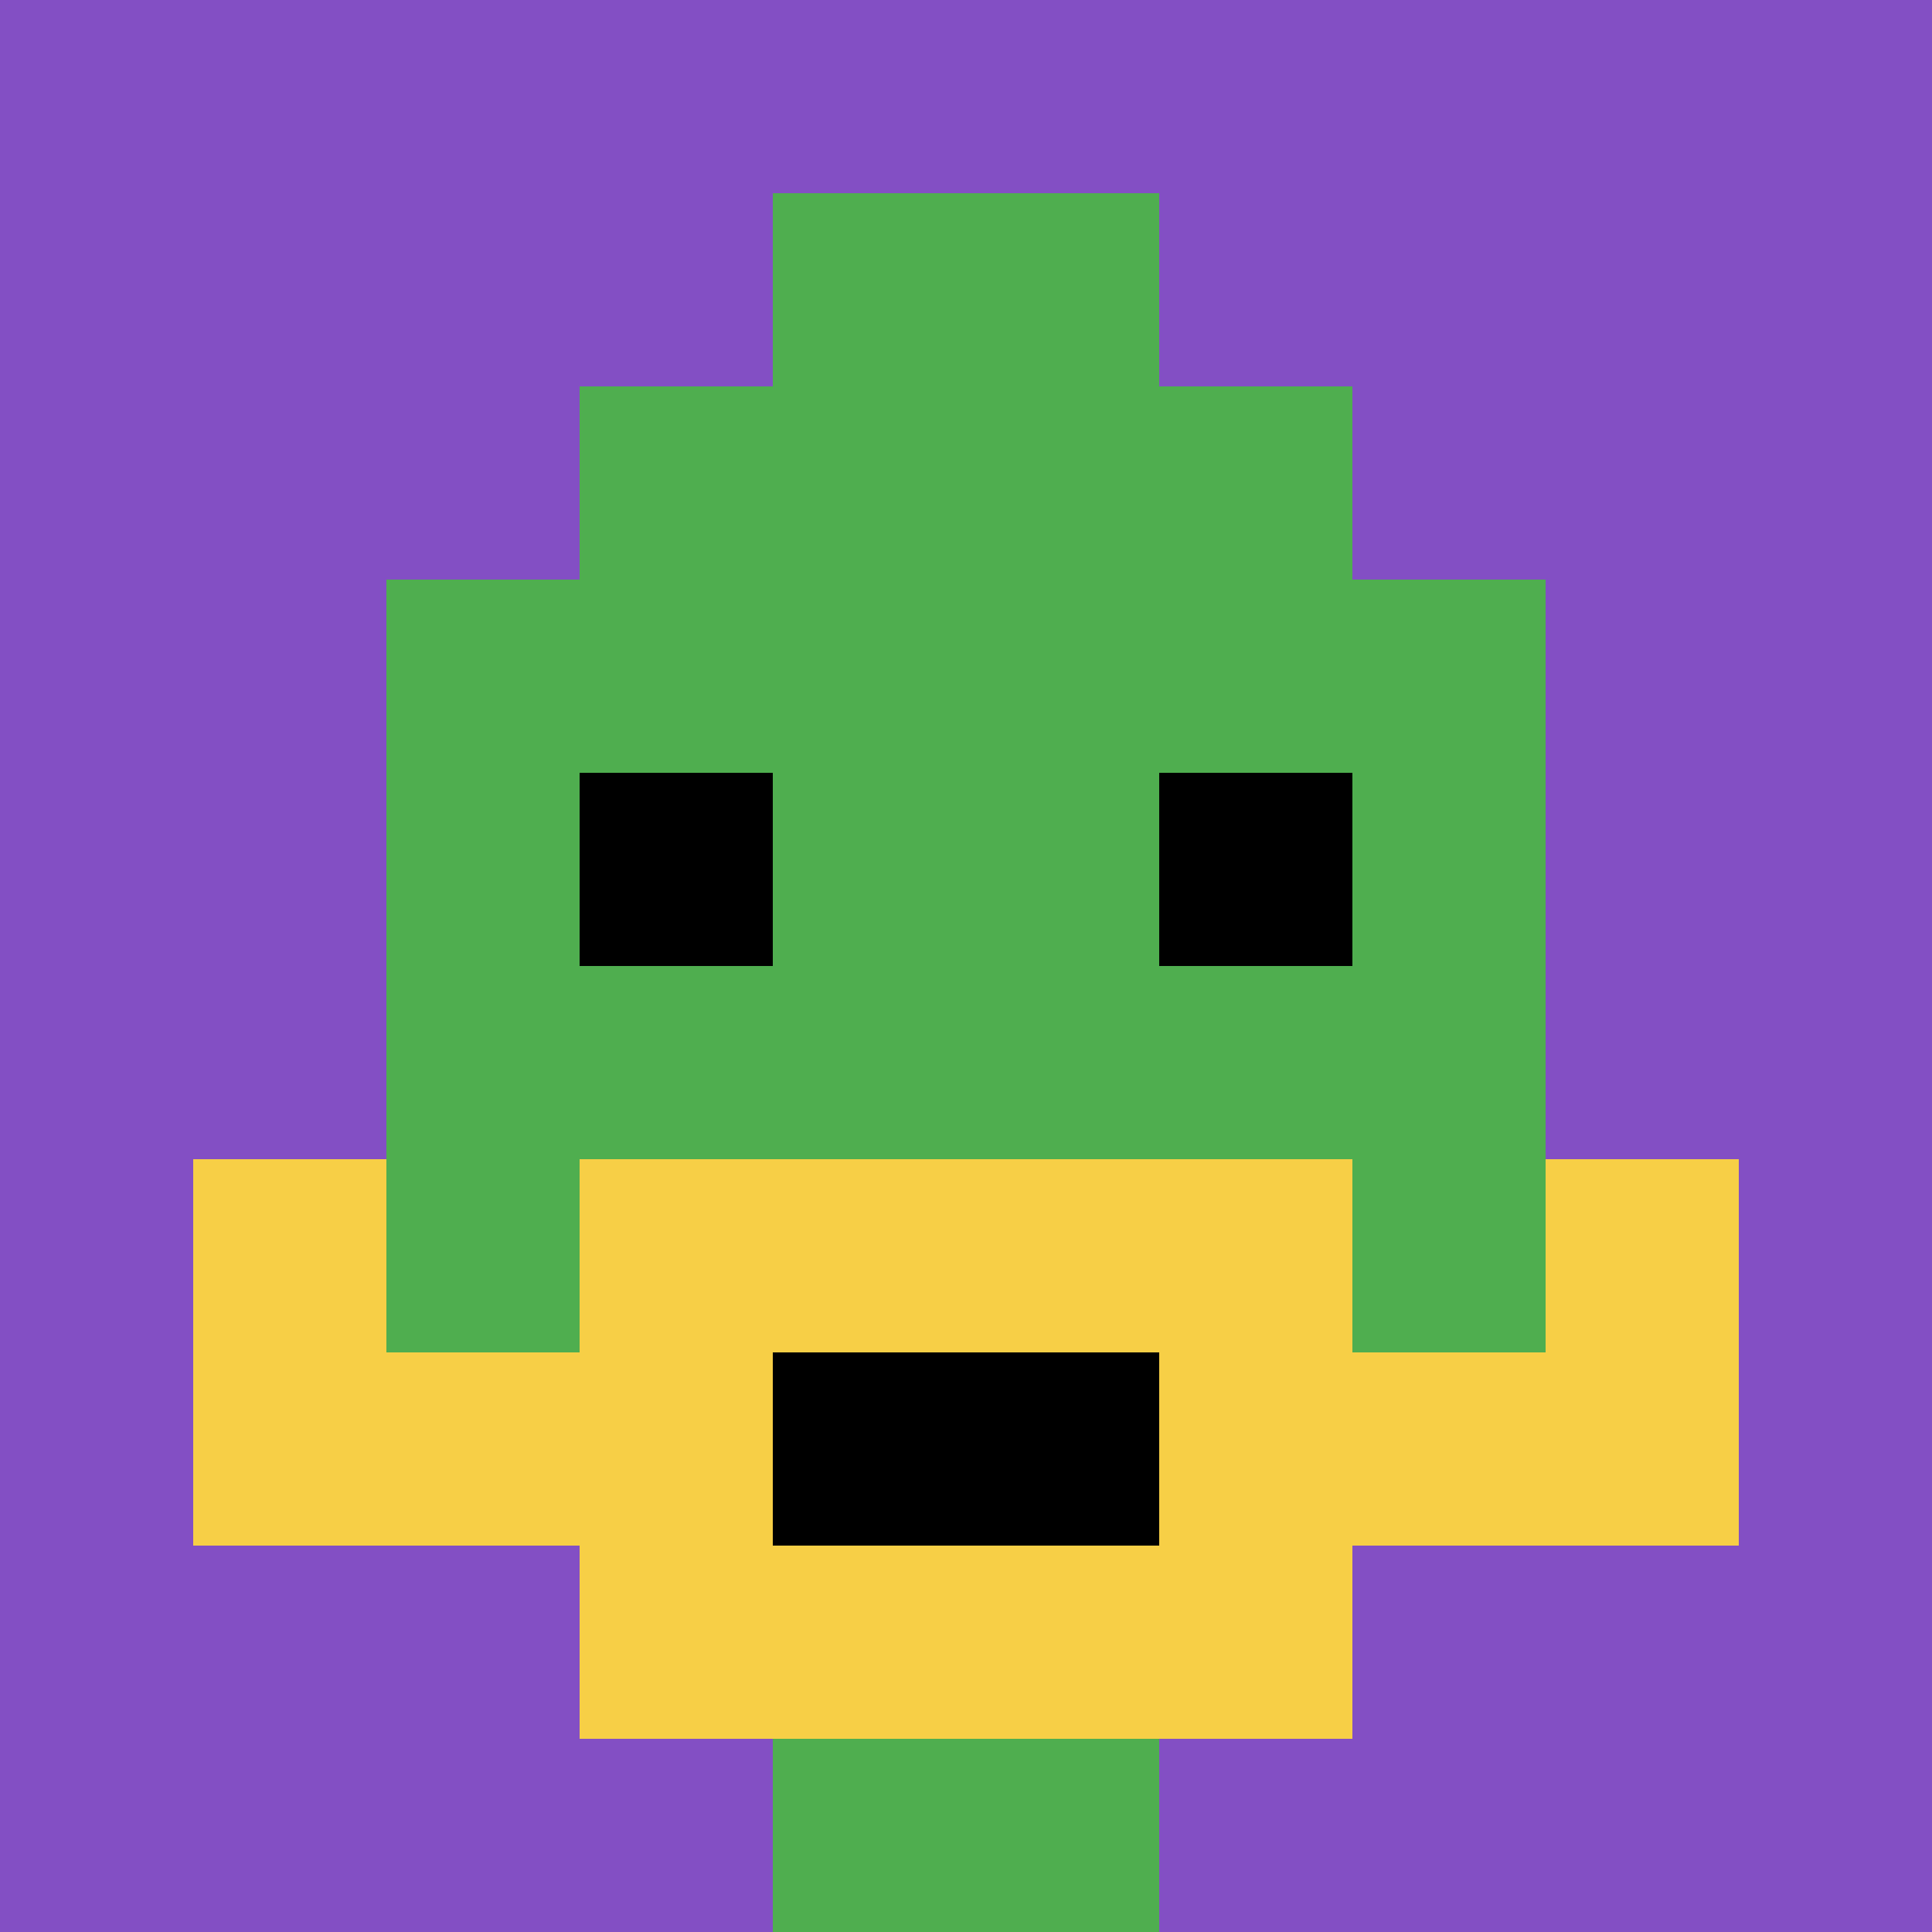 <svg xmlns="http://www.w3.org/2000/svg" version="1.1" width="1251" height="1251"><title>'goose-pfp-464016' by Dmitri Cherniak</title><desc>seed=464016
backgroundColor=#ffffff
padding=20
innerPadding=0
timeout=500
dimension=1
border=false
Save=function(){return n.handleSave()}
frame=1

Rendered at Tue Oct 03 2023 20:37:14 GMT-0500 (Central Daylight Time)
Generated in &lt;1ms
</desc><defs></defs><rect width="100%" height="100%" fill="#ffffff"></rect><g><g id="0-0"><rect x="0" y="0" height="1251" width="1251" fill="#834FC4"></rect><g><rect id="0-0-3-2-4-7" x="375.3" y="250.2" width="500.4" height="875.7" fill="#4FAE4F"></rect><rect id="0-0-2-3-6-5" x="250.2" y="375.3" width="750.6" height="625.5" fill="#4FAE4F"></rect><rect id="0-0-4-8-2-2" x="500.4" y="1000.8" width="250.2" height="250.2" fill="#4FAE4F"></rect><rect id="0-0-1-7-8-1" x="125.1" y="875.7" width="1000.8" height="125.1" fill="#F7CF46"></rect><rect id="0-0-3-6-4-3" x="375.3" y="750.6" width="500.4" height="375.3" fill="#F7CF46"></rect><rect id="0-0-4-7-2-1" x="500.4" y="875.7" width="250.2" height="125.1" fill="#000000"></rect><rect id="0-0-1-6-1-2" x="125.1" y="750.6" width="125.1" height="250.2" fill="#F7CF46"></rect><rect id="0-0-8-6-1-2" x="1000.8" y="750.6" width="125.1" height="250.2" fill="#F7CF46"></rect><rect id="0-0-3-4-1-1" x="375.3" y="500.4" width="125.1" height="125.1" fill="#000000"></rect><rect id="0-0-6-4-1-1" x="750.6" y="500.4" width="125.1" height="125.1" fill="#000000"></rect><rect id="0-0-4-1-2-2" x="500.4" y="125.1" width="250.2" height="250.2" fill="#4FAE4F"></rect></g><rect x="0" y="0" stroke="white" stroke-width="0" height="1251" width="1251" fill="none"></rect></g></g></svg>